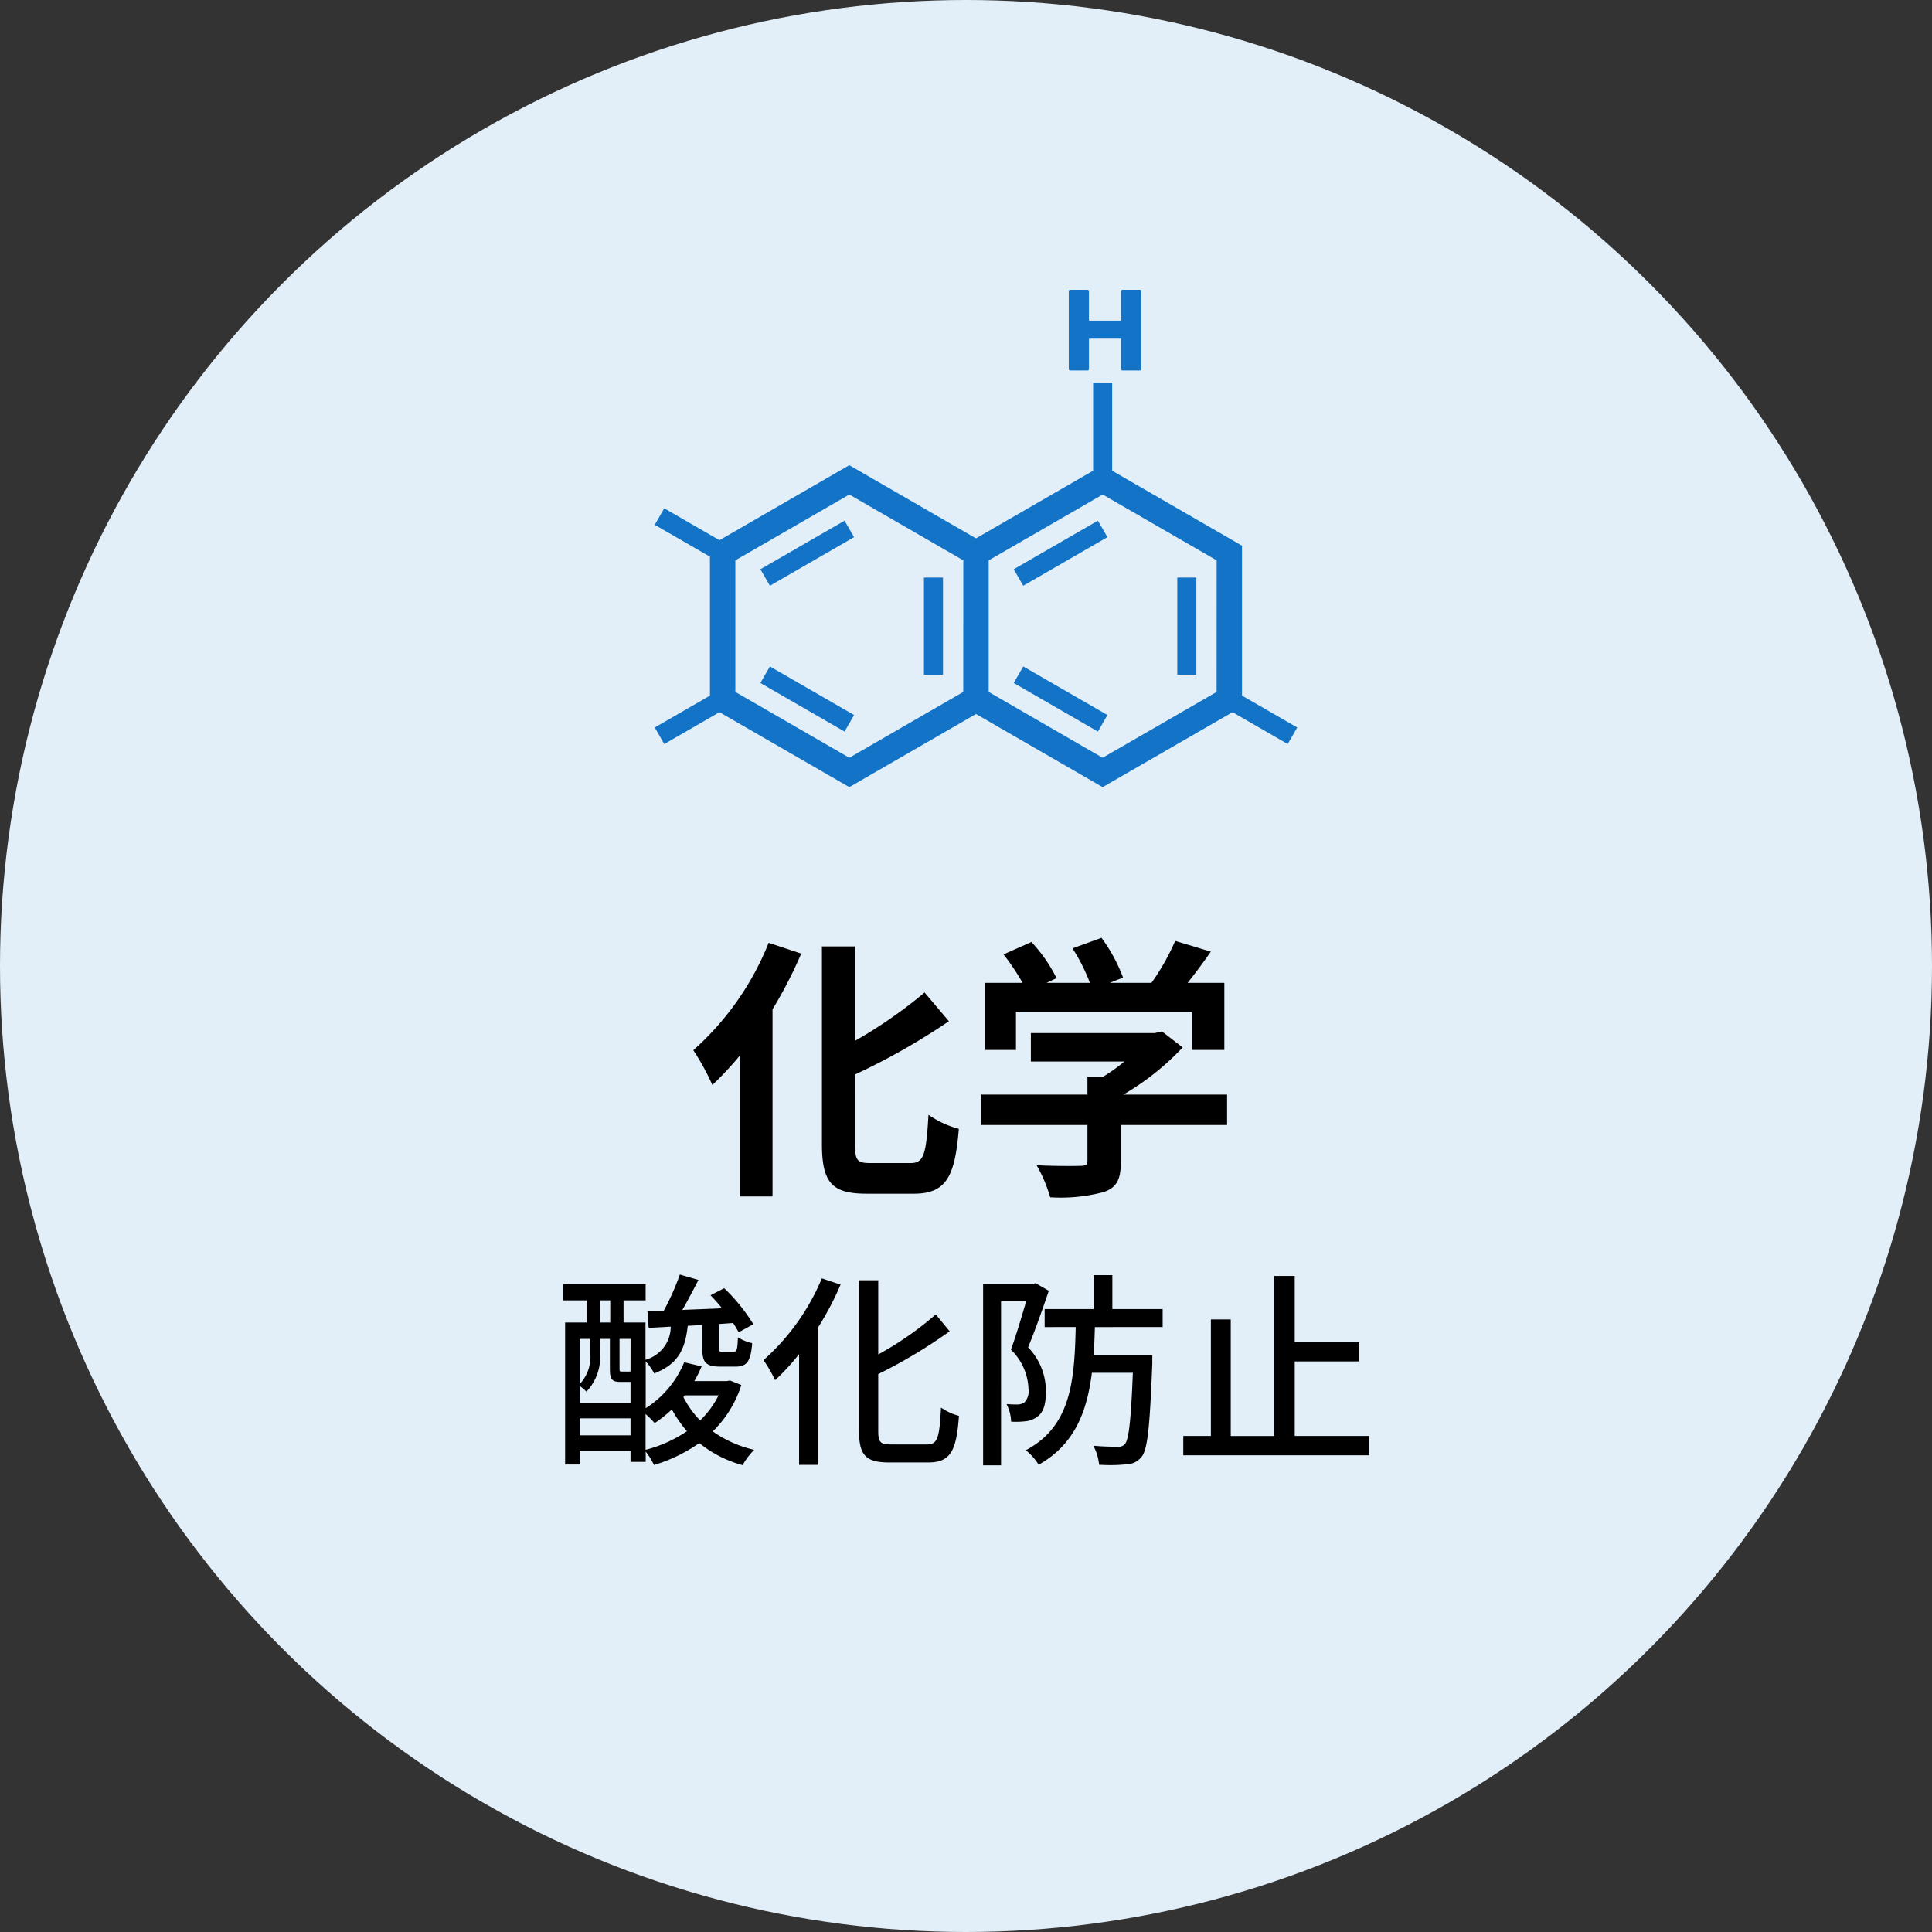 <svg xmlns="http://www.w3.org/2000/svg" width="140" height="140" viewBox="0 0 140 140">
  <rect x="0" y="0" width="140" height="140" fill="#333333" stroke="none"/>
  <g id="グループ_5759" data-name="グループ 5759" transform="translate(-346 -1567)">
    <g id="グループ_5072" data-name="グループ 5072" transform="translate(178 115)">
      <circle id="楕円形_3" data-name="楕円形 3" cx="70" cy="70" r="70" transform="translate(168 1452)" fill="#e2eef8"/>
      <path id="パス_4576" data-name="パス 4576" d="M-14.3-16.68A20.668,20.668,0,0,1-19.76-8.9a17.449,17.449,0,0,1,1.38,2.52A22.659,22.659,0,0,0-16.4-8.5V1.7h2.38V-11.86a32.212,32.212,0,0,0,2.08-4.04ZM-6.94-.72c-.96,0-1.1-.2-1.1-1.38V-7.14A48.448,48.448,0,0,0-1.24-11L-3-13.08a34.017,34.017,0,0,1-5.04,3.5v-6.84h-2.4v14.3c0,2.82.72,3.62,3.24,3.62h3.42C-1.42,1.5-.8.24-.52-3.2a6.866,6.866,0,0,1-2.2-1.02C-2.88-1.4-3.04-.72-4-.72ZM3.62-11.68H16.38v2.76h2.34v-4.86H16.06c.56-.7,1.14-1.48,1.68-2.26l-2.58-.78a16.718,16.718,0,0,1-1.72,3.04H10.42l.96-.38a11.727,11.727,0,0,0-1.56-2.88l-2.1.76a13.956,13.956,0,0,1,1.26,2.5H5.84l.72-.34a10.9,10.9,0,0,0-1.82-2.62l-2.02.9A16.825,16.825,0,0,1,4.1-13.78H1.38v4.86H3.62Zm15.3,6H11.4A19.055,19.055,0,0,0,15.7-9.1l-1.5-1.16-.52.12H4.7v2.06h6.78a13.529,13.529,0,0,1-1.54,1.1H8.8v1.3H1.12v2.2H8.8v2.6c0,.28-.1.36-.52.36C7.88-.5,6.4-.5,5.12-.56A10.618,10.618,0,0,1,6.1,1.76a12.126,12.126,0,0,0,3.88-.38c.98-.34,1.24-.96,1.24-2.2V-3.48h7.7ZM-23.22,17.465a6.781,6.781,0,0,1,.66.66,9.478,9.478,0,0,0,1.245-.99A8.94,8.94,0,0,0-20.22,18.71a9.54,9.54,0,0,1-3,1.35ZM-28,19.01V17.78h3.69v1.23Zm.78-6.99v1.095a2.879,2.879,0,0,1-.78,2.19V12.02Zm.69-2.79h.75v1.605h-.75Zm2.22,5.145a.521.521,0,0,1-.195.015h-.435c-.135,0-.165-.015-.165-.195V12.02h.8Zm-2.2-2.355h.705v2.19c0,.78.18.93.795.93h.7v1.545H-28v-1.26a3.616,3.616,0,0,1,.495.42,3.629,3.629,0,0,0,.99-2.73Zm8.58,4.095a6.687,6.687,0,0,1-1.335,1.815,6.746,6.746,0,0,1-1.215-1.695l.09-.12Zm.825-1.08-.225.045h-2.355a8.774,8.774,0,0,0,.525-1.065l-1.26-.3a7.2,7.2,0,0,1-2.79,3.33v-3.39a3.871,3.871,0,0,1,.615.87c1.755-.675,2.25-1.785,2.43-3.45l1.05-.06v1.65c0,1.05.24,1.365,1.32,1.365h1.1c.78,0,1.1-.33,1.2-1.7a3.336,3.336,0,0,1-1.035-.42c-.03.96-.09,1.05-.345,1.05h-.75c-.24,0-.285-.03-.285-.315v-1.7l1.035-.075a7.272,7.272,0,0,1,.4.675l1.065-.585a12.827,12.827,0,0,0-2.115-2.61l-.99.51c.285.285.57.615.84.945-.99.045-1.965.075-2.88.12.39-.675.795-1.455,1.17-2.175l-1.35-.39A18.769,18.769,0,0,1-21.9,9.98l-1.185.03.09,1.215,1.6-.09a2.5,2.5,0,0,1-1.83,2.4v-2.7h-1.59V9.23h1.6V8.06h-5.97V9.23h1.695v1.605h-1.56v10.29H-28v-1h3.69v.81h1.1v-.75a5.183,5.183,0,0,1,.6.975,11.5,11.5,0,0,0,3.285-1.59,8.506,8.506,0,0,0,3.135,1.6,5.146,5.146,0,0,1,.84-1.11,8.412,8.412,0,0,1-3-1.335,8.129,8.129,0,0,0,2.07-3.36Zm6.66-7.4a16.3,16.3,0,0,1-4.23,5.925,9.574,9.574,0,0,1,.84,1.455,16.449,16.449,0,0,0,1.74-1.89v8.025h1.395v-9.99A21.542,21.542,0,0,0-9.09,8.09ZM-5.43,19.67c-.78,0-.93-.15-.93-1v-4.1a36.335,36.335,0,0,0,5.175-3.1L-2.19,10.25a23.784,23.784,0,0,1-4.17,2.9V7.775H-7.755V18.65c0,1.815.5,2.325,2.19,2.325H-2.73c1.635,0,2.04-.885,2.22-3.375a4.107,4.107,0,0,1-1.3-.6c-.12,2.145-.225,2.67-1.005,2.67ZM5.04,7.985l-.2.06h-3.6v13.14h1.3V9.29H4.365c-.315,1.05-.72,2.46-1.11,3.51A4.177,4.177,0,0,1,4.53,15.68a1.152,1.152,0,0,1-.3.945.91.91,0,0,1-.48.15c-.225,0-.48,0-.81-.03a3.038,3.038,0,0,1,.33,1.275,6.01,6.01,0,0,0,1.05-.03,1.671,1.671,0,0,0,.825-.315c.48-.315.645-.945.645-1.83a4.558,4.558,0,0,0-1.29-3.21c.495-1.2,1.065-2.805,1.5-4.1Zm9.21,3.18V9.86H10.605V7.4H9.24V9.86H5.7v1.305H7.95c-.09,3.93-.345,7.185-3.615,8.925a4.11,4.11,0,0,1,.93,1.05c2.58-1.455,3.5-3.8,3.855-6.66h2.97c-.135,3.5-.3,4.83-.57,5.16a.624.624,0,0,1-.555.195c-.285,0-.99,0-1.74-.075a3.588,3.588,0,0,1,.42,1.38,11.639,11.639,0,0,0,1.98-.03,1.437,1.437,0,0,0,1.11-.555c.435-.555.585-2.235.765-6.735v-.6H9.24c.06-.66.075-1.35.1-2.055Zm9.57,7.89v-5.4H28.5v-1.4H23.82V7.46H22.335v11.6h-3.15V10.61h-1.44v8.445h-2v1.4H29.22v-1.4Z" transform="translate(238 1537)"/>
    </g>
    <g id="グループ_5275" data-name="グループ 5275" transform="translate(8.445 -192)">
      <g id="化学式アイコン" transform="translate(385 1780)">
        <path id="パス_581" data-name="パス 581" d="M84.182,359.253l6.1,3.522.69-1.2-6.1-3.52Z" transform="translate(-76.527 -330.762)" fill="#1374c7"/>
        <rect id="長方形_4052" data-name="長方形 4052" width="1.38" height="7.042" transform="translate(19.507 20.852)" fill="#1374c7"/>
        <path id="パス_582" data-name="パス 582" d="M84.182,245.4l.69,1.194,6.1-3.521-.69-1.194Z" transform="translate(-76.527 -225.15)" fill="#1374c7"/>
        <path id="パス_583" data-name="パス 583" d="M286.082,359.253l6.1,3.522.69-1.2-6.1-3.52Z" transform="translate(-260.069 -330.762)" fill="#1374c7"/>
        <rect id="長方形_4053" data-name="長方形 4053" width="1.38" height="7.042" transform="translate(37.866 20.852)" fill="#1374c7"/>
        <path id="パス_584" data-name="パス 584" d="M286.082,245.4l.69,1.194,6.1-3.521-.69-1.194Z" transform="translate(-260.069 -225.15)" fill="#1374c7"/>
        <path id="パス_585" data-name="パス 585" d="M42.556,154.554V143.69l-9.41-5.433v-6.378h-1.38v6.378l-8.489,4.9-9.179-5.3-9.409,5.433-4-2.31L0,142.176l4,2.309v10.069l-4,2.309.69,1.2,4-2.309,9.41,5.432,9.179-5.3,9.179,5.3,9.41-5.432,4,2.309.69-1.2Zm-20.2-.266L14.1,159.056l-8.259-4.768v-9.537l8.259-4.769,8.26,4.769Zm18.358,0-8.259,4.768L24.2,154.288v-9.537l8.259-4.769,8.259,4.769Z" transform="translate(0 -125.147)" fill="#1374c7"/>
        <path id="パス_586" data-name="パス 586" d="M330.056,63.7h1.263a.094.094,0,0,0,.1-.1V61.453a.052.052,0,0,1,.059-.06h2.208a.053.053,0,0,1,.06.06V63.6a.094.094,0,0,0,.1.1h1.263a.094.094,0,0,0,.1-.1V57.955a.094.094,0,0,0-.1-.1h-1.263a.1.1,0,0,0-.1.1v2.075a.053.053,0,0,1-.06.06h-2.208a.053.053,0,0,1-.059-.06V57.955a.1.1,0,0,0-.1-.1h-1.263a.094.094,0,0,0-.1.1V63.6A.094.094,0,0,0,330.056,63.7Z" transform="translate(-299.954 -57.855)" fill="#1374c7"/>
      </g>
    </g>
  </g>
</svg>
